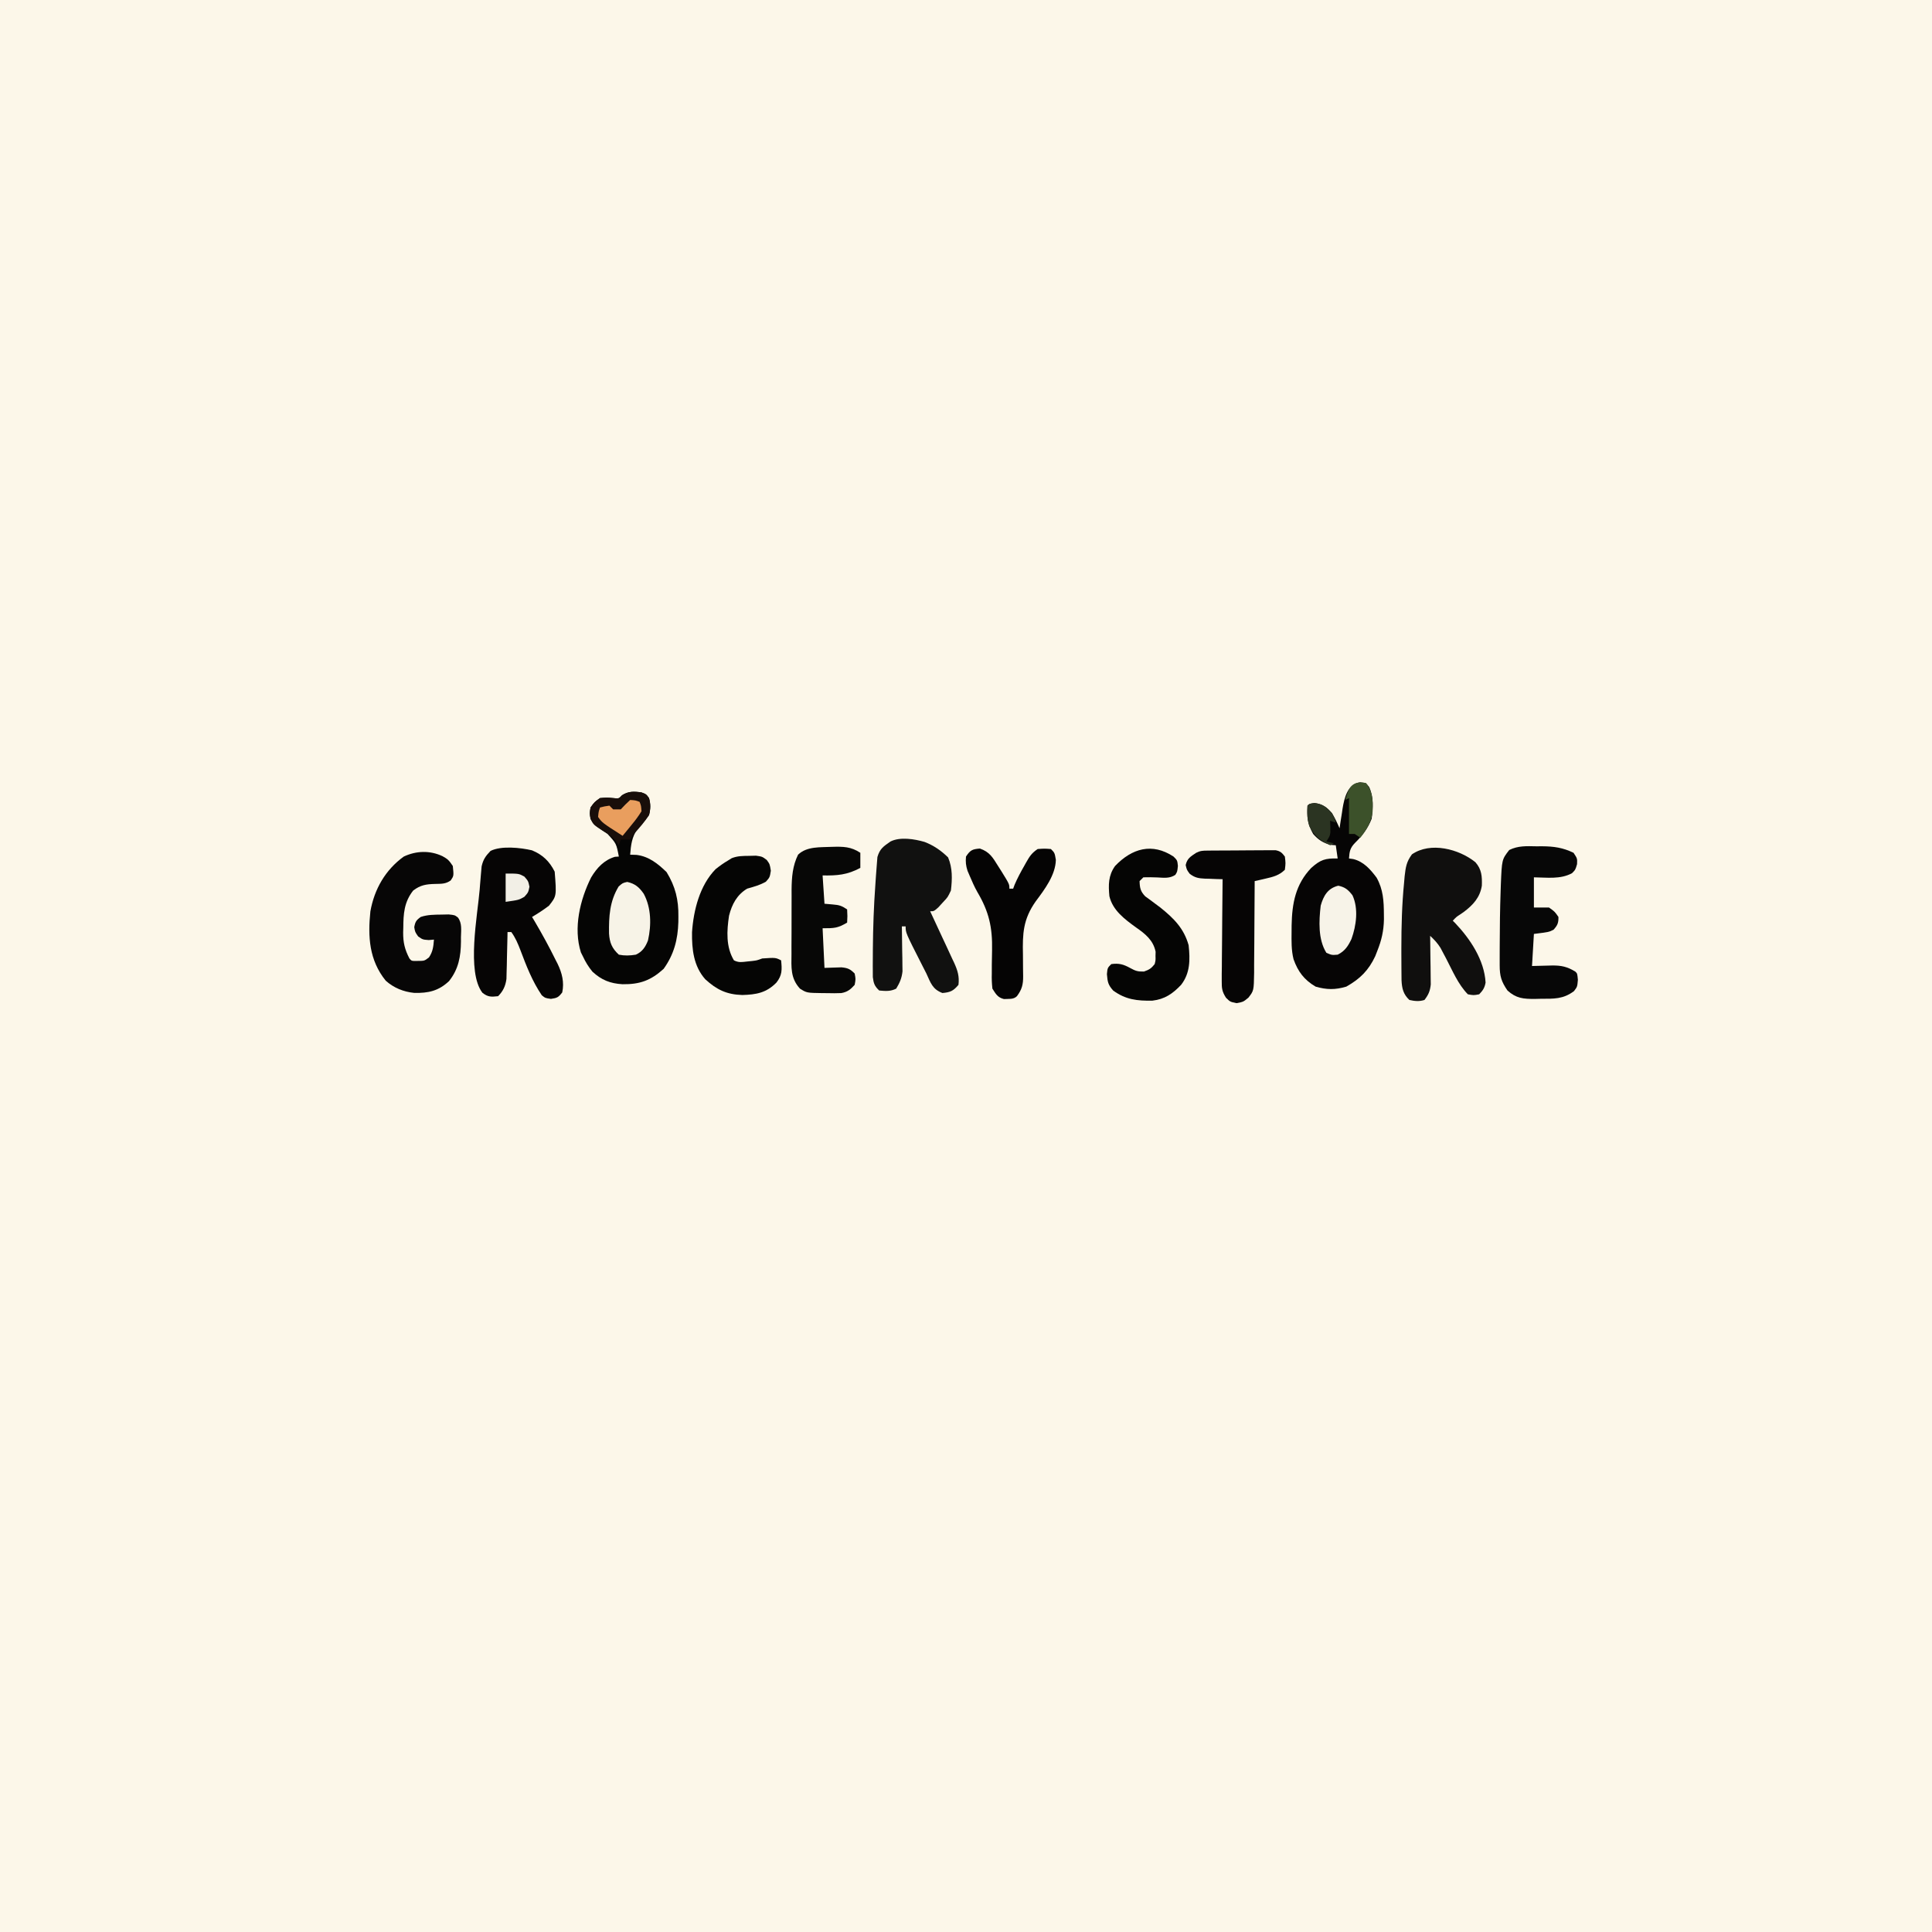 <svg version="1.1" xmlns="http://www.w3.org/2000/svg" width="1024" height="1024">
<rect width="100%" height="100%" fill="#808080" stroke="none"/>
<path d="M0 0 C337.92 0 675.84 0 1024 0 C1024 337.92 1024 675.84 1024 1024 C686.08 1024 348.16 1024 0 1024 C0 686.08 0 348.16 0 0 Z " fill="#FCF7E9" transform="translate(0,0)"/>
<path d="M0 0 C2.5 0.94 2.5 0.94 4 3 C4.89 6.21 4.85 8.78 4 12 C2.13 14.62 0.06 16.95 -2.09 19.36 C-5.12 23.55 -5.61 27.93 -6 33 C-4.87 33.04 -3.73 33.08 -2.56 33.12 C3.92 33.93 8.74 37.8 13.31 42.25 C17.97 49.84 19.7 56.96 19.56 65.81 C19.55 67.25 19.55 67.25 19.54 68.72 C19.27 77.96 17.23 85.86 11.75 93.5 C4.99 99.65 -0.86 101.78 -10.04 101.66 C-16.55 101.29 -21.24 99.42 -26 95 C-28.07 92.48 -29.63 89.95 -31 87 C-31.36 86.28 -31.73 85.56 -32.1 84.82 C-36.22 71.89 -32.55 56.76 -26.69 45.06 C-23.64 39.97 -19.84 35.85 -14.06 34.12 C-13.38 34.08 -12.7 34.04 -12 34 C-13.33 27.07 -13.33 27.07 -18 22 C-19.01 21.34 -20.02 20.68 -21.06 20 C-23.84 18.11 -25.44 16.94 -27 14 C-27.5 11.06 -27.5 11.06 -27 8 C-24.94 5.12 -24.94 5.12 -22 3 C-18.38 2.69 -18.38 2.69 -15 3 C-12 3.33 -12 3.33 -10.31 1.5 C-6.92 -0.7 -3.93 -0.56 0 0 Z " fill="#050504" transform="translate(340,420)"/>
<path d="M0 0 C3.12 0.38 3.12 0.38 4.79 2.48 C7.3 7.91 6.91 13.54 6.12 19.38 C4.1 24.5 1.23 28.29 -2.69 32.12 C-5.33 34.84 -5.62 36.65 -5.88 40.38 C-5.13 40.48 -4.39 40.59 -3.62 40.7 C1.89 42.06 5.43 46.11 8.75 50.55 C12.27 56.83 12.58 62.96 12.62 70 C12.63 71.32 12.63 71.32 12.64 72.67 C12.53 78.72 11.37 83.77 9.12 89.38 C8.76 90.31 8.4 91.24 8.02 92.2 C4.48 99.74 -0.08 104.24 -7.31 108.31 C-13.11 110.04 -17.76 109.99 -23.56 108.31 C-29.57 104.8 -32.93 100.37 -35.27 93.78 C-36.48 88.98 -36.36 84.11 -36.31 79.19 C-36.3 78.08 -36.3 76.97 -36.29 75.82 C-36.06 64.16 -34.23 54.1 -25.88 45.38 C-20.93 40.99 -18.49 40.25 -11.88 40.38 C-12.21 38.06 -12.53 35.75 -12.88 33.38 C-13.74 33.31 -14.61 33.25 -15.5 33.19 C-19.58 32.2 -22.15 30.49 -24.88 27.38 C-27.83 22.16 -28.28 18.21 -27.88 12.38 C-26.88 11.38 -26.88 11.38 -24.19 11 C-19.92 11.48 -17.58 13.18 -14.88 16.38 C-13.32 18.96 -12.08 21.61 -10.88 24.38 C-10.7 23.22 -10.53 22.06 -10.36 20.87 C-10.12 19.33 -9.87 17.79 -9.62 16.25 C-9.46 15.11 -9.46 15.11 -9.29 13.95 C-8.36 8.23 -6.58 0.86 0 0 Z " fill="#060505" transform="translate(720.875,414.625)"/>
<path d="M0 0 C4.88 1.89 8.71 4.55 12.45 8.19 C14.86 13.93 14.67 19.62 13.95 25.75 C12.26 29.32 12.26 29.32 9.95 31.75 C9.08 32.7 8.21 33.65 7.32 34.63 C4.95 36.75 4.95 36.75 2.95 36.75 C3.63 38.21 3.63 38.21 4.32 39.69 C6.01 43.29 7.68 46.91 9.35 50.52 C10.08 52.08 10.8 53.64 11.54 55.2 C12.59 57.45 13.63 59.7 14.66 61.95 C14.99 62.64 15.32 63.33 15.66 64.04 C17.5 68.1 18.5 71.3 17.95 75.75 C15.21 78.99 13.67 79.69 9.45 80.07 C4.17 78.09 3.22 74.7 0.95 69.75 C0.07 68.02 -0.81 66.3 -1.69 64.57 C-10.05 48.14 -10.05 48.14 -10.05 44.75 C-10.71 44.75 -11.37 44.75 -12.05 44.75 C-12.03 45.93 -12.03 45.93 -12.01 47.14 C-11.94 50.72 -11.91 54.3 -11.87 57.88 C-11.83 59.74 -11.83 59.74 -11.79 61.63 C-11.78 63.43 -11.78 63.43 -11.76 65.26 C-11.74 66.91 -11.74 66.91 -11.71 68.59 C-12.11 72.24 -13.17 74.63 -15.05 77.75 C-18.14 79.3 -20.66 79.05 -24.05 78.75 C-26.51 76.45 -27.02 75 -27.44 71.64 C-27.45 70.42 -27.45 69.2 -27.45 67.94 C-27.46 67.26 -27.46 66.58 -27.47 65.89 C-27.47 63.65 -27.45 61.42 -27.43 59.19 C-27.43 58.43 -27.42 57.66 -27.42 56.88 C-27.33 45.46 -26.93 34.07 -26.1 22.69 C-25.99 21.16 -25.88 19.62 -25.79 18.09 C-25.66 15.95 -25.48 13.81 -25.3 11.67 C-25.2 10.45 -25.11 9.23 -25.01 7.98 C-23.69 3.54 -21.82 2.38 -18.05 -0.25 C-12.92 -2.81 -5.37 -1.56 0 0 Z " fill="#111110" transform="translate(490.055,446.246)"/>
<path d="M0 0 C3.34 3.79 3.58 7.56 3.41 12.44 C2.41 18.73 -1.24 22.64 -6.19 26.38 C-6.86 26.84 -7.54 27.3 -8.23 27.77 C-10.13 29.01 -10.13 29.01 -12 31 C-11.6 31.39 -11.2 31.78 -10.79 32.19 C-2.73 40.66 4.72 51.85 5.39 63.77 C4.9 66.57 3.96 67.96 2 70 C-0.94 70.56 -0.94 70.56 -4 70 C-9.19 64.73 -12.18 57.41 -15.58 50.93 C-16.09 49.97 -16.6 49.01 -17.12 48.03 C-17.58 47.16 -18.04 46.29 -18.51 45.39 C-20.08 42.88 -21.83 41.01 -24 39 C-23.98 40.28 -23.98 40.28 -23.95 41.58 C-23.9 44.76 -23.86 47.94 -23.84 51.12 C-23.82 52.49 -23.8 53.86 -23.77 55.23 C-23.74 57.21 -23.72 59.19 -23.71 61.17 C-23.68 62.95 -23.68 62.95 -23.66 64.77 C-24.03 68.31 -24.86 70.18 -27 73 C-29.72 73.88 -32.22 73.64 -35 73 C-38.22 69.99 -38.96 66.88 -39.16 62.52 C-39.18 61.07 -39.19 59.61 -39.2 58.16 C-39.21 57.37 -39.22 56.59 -39.22 55.78 C-39.24 53.21 -39.25 50.63 -39.25 48.06 C-39.25 47.19 -39.25 46.32 -39.25 45.42 C-39.24 33.86 -38.95 22.39 -37.81 10.88 C-37.71 9.73 -37.61 8.59 -37.51 7.42 C-36.96 2.62 -36.56 -0.25 -33.64 -4.18 C-23.81 -10.96 -8.7 -7.04 0 0 Z " fill="#100F0E" transform="translate(782,457)"/>
<path d="M0 0 C5.63 2.31 9.31 5.83 12.05 11.32 C13.06 24.22 13.06 24.22 9.05 29.32 C6.17 31.53 3.18 33.47 0.05 35.32 C0.54 36.13 1.02 36.94 1.52 37.78 C5.44 44.44 9.14 51.2 12.55 58.13 C12.9 58.81 13.25 59.49 13.61 60.19 C15.95 65.06 17.19 69.92 16.05 75.32 C14.06 77.89 13.39 78.27 10.07 78.74 C7.05 78.32 7.05 78.32 5.21 76.83 C0.13 69.34 -2.97 61.26 -6.15 52.83 C-7.46 49.43 -8.78 46.27 -10.95 43.32 C-11.61 43.32 -12.27 43.32 -12.95 43.32 C-12.96 44.14 -12.98 44.96 -12.99 45.81 C-13.07 49.54 -13.16 53.27 -13.26 57 C-13.3 58.94 -13.3 58.94 -13.33 60.92 C-13.37 62.17 -13.4 63.42 -13.44 64.7 C-13.46 65.85 -13.49 67 -13.52 68.18 C-14.03 71.91 -15.27 74.63 -17.95 77.32 C-21.61 77.72 -23.31 77.82 -26.26 75.5 C-34.74 64.51 -28.81 34.25 -27.7 20.69 C-27.64 19.95 -27.59 19.22 -27.53 18.46 C-27.37 16.35 -27.19 14.25 -27 12.15 C-26.89 10.95 -26.79 9.75 -26.68 8.51 C-25.84 4.83 -24.55 3.01 -21.95 0.32 C-16.27 -2.52 -6.11 -1.42 0 0 Z " fill="#060505" transform="translate(281.949,450.684)"/>
<path d="M0 0 C2.84 1.54 3.55 2.35 5.44 5.19 C5.98 10.39 5.98 10.39 4.32 12.84 C1.61 14.78 -0.64 14.6 -3.94 14.69 C-8.73 14.82 -11.69 15.26 -15.56 18.19 C-20.4 24.32 -20.76 30.55 -20.81 38 C-20.83 38.78 -20.85 39.56 -20.88 40.37 C-20.91 45.74 -20.04 49.41 -17.56 54.19 C-16.41 55.56 -16.41 55.56 -13.25 55.5 C-9.61 55.49 -9.61 55.49 -7.19 53.62 C-5.11 50.51 -4.85 47.88 -4.56 44.19 C-5.47 44.27 -6.38 44.35 -7.31 44.44 C-10.56 44.19 -10.56 44.19 -12.94 42.5 C-14.56 40.19 -14.56 40.19 -15 37.62 C-14.48 34.74 -13.93 33.88 -11.56 32.19 C-7.92 30.96 -4.31 30.99 -0.5 30.94 C0.73 30.91 1.96 30.89 3.22 30.86 C6.44 31.19 6.44 31.19 8.12 32.46 C10.43 35.49 9.82 39.22 9.75 42.88 C9.75 43.65 9.76 44.43 9.76 45.23 C9.69 53.12 8.48 59.85 3.44 66.19 C-2.1 71.43 -7.6 72.62 -15.04 72.44 C-20.68 71.88 -25.85 69.79 -30.11 65.98 C-38.94 55.08 -39.64 42.56 -38.25 29.23 C-36.16 17.45 -30.3 7.23 -20.56 0.19 C-13.97 -2.92 -6.63 -3.16 0 0 Z " fill="#070606" transform="translate(234.562,453.812)"/>
<path d="M0 0 C1.51 -0.01 1.51 -0.01 3.05 -0.02 C9.26 0.03 14.08 0.7 19.69 3.44 C21.69 6.44 21.69 6.44 21.56 9.44 C20.69 12.44 20.69 12.44 18.88 14.25 C12.67 17.62 5.55 16.5 -1.31 16.44 C-1.31 21.72 -1.31 27 -1.31 32.44 C1.33 32.44 3.97 32.44 6.69 32.44 C9.75 34.62 9.75 34.62 11.69 37.44 C11.76 40.59 11.22 41.85 9.12 44.19 C6.69 45.44 6.69 45.44 -1.31 46.44 C-1.64 52.05 -1.97 57.66 -2.31 63.44 C3.01 63.32 3.01 63.32 8.34 63.17 C13.21 63.11 16.43 63.81 20.69 66.44 C21.69 67.44 21.69 67.44 22 70.75 C21.69 74.44 21.69 74.44 19.94 76.75 C14.21 81.05 9.29 80.8 2.31 80.81 C1.28 80.84 0.26 80.86 -0.8 80.89 C-6.96 80.91 -10.66 80.61 -15.31 76.44 C-18.56 71.74 -19.44 68.81 -19.45 63.12 C-19.45 61.81 -19.45 60.5 -19.45 59.15 C-19.45 57.73 -19.44 56.3 -19.44 54.88 C-19.44 54.16 -19.43 53.44 -19.43 52.71 C-19.41 42.95 -19.28 33.19 -18.94 23.44 C-18.91 22.44 -18.88 21.44 -18.84 20.41 C-18.29 6.99 -18.29 6.99 -14.39 1.96 C-9.66 -0.38 -5.2 -0.1 0 0 Z " fill="#070707" transform="translate(814.312,448.562)"/>
<path d="M0 0 C2 2 2 2 2.31 4.94 C2 8 2 8 0.95 9.69 C-2.04 11.7 -5.1 11.24 -8.56 11.06 C-11.07 10.95 -13.49 10.93 -16 11 C-16.66 11.66 -17.32 12.32 -18 13 C-17.89 16.64 -17.54 18.43 -15 21.09 C-14.15 21.7 -13.31 22.31 -12.44 22.94 C-11.54 23.62 -10.63 24.29 -9.7 24.99 C-8.81 25.65 -7.92 26.32 -7 27 C0.12 32.72 5.49 38.03 8 47 C8.81 54.61 8.86 61.77 4 68 C-0.43 72.69 -4.67 75.61 -11.2 76.37 C-19.24 76.52 -25.39 75.84 -32 71 C-34.74 67.93 -34.96 66.43 -35.31 62.31 C-35 59 -35 59 -33 57 C-28.94 56.42 -26.49 57.13 -23 59.06 C-20.1 60.62 -19.1 61 -15.69 60.94 C-12.86 59.95 -11.83 59.3 -10 57 C-9.49 54.93 -9.49 54.93 -9.56 52.69 C-9.54 51.95 -9.52 51.21 -9.5 50.45 C-10.74 44.34 -14.98 40.96 -19.88 37.56 C-25.83 33.24 -32.25 28.53 -34 21 C-34.56 15.01 -34.6 10.06 -31 5 C-22 -4.4 -11.33 -7.45 0 0 Z " fill="#050504" transform="translate(622,454)"/>
<path d="M0 0 C1.22 -0.03 2.43 -0.06 3.69 -0.09 C7 0.38 7 0.38 9.4 2.18 C11 4.38 11 4.38 11.56 7.88 C11 11.38 11 11.38 8.94 13.69 C5.69 15.55 2.59 16.35 -1 17.38 C-6.42 20.65 -9.06 25.68 -10.59 31.7 C-11.81 39.73 -12.3 48.26 -8 55.38 C-5.42 56.66 -3.91 56.31 -1.06 56 C-0.19 55.91 0.69 55.82 1.59 55.73 C4.14 55.43 4.14 55.43 7 54.38 C14.05 53.9 14.05 53.9 17 55.38 C17.51 60.27 17.62 63.24 14.5 67.19 C9.18 72.59 3.87 73.54 -3.56 73.75 C-11.83 73.51 -17.16 70.94 -23.2 65.4 C-29.39 58.42 -30.34 49.47 -30.21 40.49 C-29.43 28.81 -26.12 15.62 -17.68 7.01 C-15.51 5.29 -13.39 3.77 -11 2.38 C-10.4 2 -9.79 1.62 -9.17 1.23 C-6.08 0.01 -3.31 0.04 0 0 Z " fill="#050504" transform="translate(397,453.625)"/>
<path d="M0 0 C5.83 -0.17 9.98 -0.11 14.89 3.16 C14.89 5.8 14.89 8.44 14.89 11.16 C7.92 14.89 2.67 15.28 -5.11 15.16 C-4.78 20.11 -4.45 25.06 -4.11 30.16 C-2.68 30.28 -1.26 30.41 0.21 30.54 C3.7 30.84 4.86 31.14 7.89 33.16 C8.08 36.79 8.08 36.79 7.89 40.16 C2.88 43.1 1.19 43.16 -5.11 43.16 C-4.78 50.09 -4.45 57.02 -4.11 64.16 C-1.11 64.06 1.88 63.96 4.88 63.87 C8.23 64.19 9.55 64.78 11.89 67.16 C12.46 70.1 12.46 70.1 11.89 73.16 C9.75 75.56 8.01 76.97 4.78 77.51 C2.31 77.63 -0.13 77.61 -2.61 77.54 C-3.45 77.53 -4.29 77.53 -5.16 77.53 C-13.51 77.41 -13.51 77.41 -17.11 75.16 C-22.2 69.59 -21.67 63.91 -21.6 56.64 C-21.6 55.43 -21.6 54.21 -21.61 52.96 C-21.6 50.4 -21.59 47.84 -21.57 45.28 C-21.54 41.37 -21.55 37.47 -21.56 33.56 C-21.56 31.07 -21.55 28.57 -21.54 26.08 C-21.54 24.92 -21.54 23.76 -21.55 22.56 C-21.47 16.04 -21.03 10.09 -18.11 4.16 C-13.41 -0.39 -6.16 0.32 0 0 Z " fill="#070706" transform="translate(441.105,448.84)"/>
<path d="M0 0 C0.83 -0.01 1.66 -0.02 2.52 -0.03 C3.87 -0.04 3.87 -0.04 5.24 -0.04 C6.16 -0.05 7.09 -0.05 8.04 -0.06 C9.99 -0.07 11.94 -0.08 13.9 -0.08 C16.89 -0.09 19.88 -0.12 22.87 -0.15 C24.76 -0.16 26.66 -0.16 28.55 -0.17 C29.9 -0.19 29.9 -0.19 31.27 -0.2 C32.52 -0.2 32.52 -0.2 33.8 -0.2 C34.9 -0.2 34.9 -0.2 36.02 -0.21 C38.56 0.27 39.43 1.11 40.97 3.16 C41.4 6.66 41.4 6.66 40.97 10.16 C37.94 13.14 34.78 13.92 30.72 14.85 C29.64 15.1 28.56 15.35 27.45 15.61 C26.63 15.79 25.81 15.97 24.97 16.16 C24.96 16.87 24.96 17.59 24.96 18.32 C24.94 25.06 24.9 31.8 24.83 38.54 C24.8 42 24.77 45.46 24.77 48.93 C24.76 52.92 24.72 56.9 24.67 60.89 C24.68 62.13 24.68 63.36 24.68 64.64 C24.52 74.24 24.52 74.24 21.64 77.95 C18.97 80.16 18.97 80.16 15.4 80.85 C11.97 80.16 11.97 80.16 9.78 78 C7.66 74.69 7.48 72.98 7.51 69.09 C7.51 67.28 7.51 67.28 7.51 65.45 C7.53 64.16 7.55 62.87 7.57 61.55 C7.58 60.21 7.59 58.87 7.59 57.53 C7.61 54.02 7.65 50.51 7.69 47 C7.73 43.42 7.75 39.83 7.77 36.25 C7.81 29.22 7.88 22.19 7.97 15.16 C6.93 15.14 5.89 15.11 4.82 15.08 C3.45 15.03 2.08 14.97 0.72 14.91 C-0.31 14.89 -0.31 14.89 -1.35 14.87 C-4.79 14.7 -6.73 14.39 -9.48 12.27 C-11.03 10.16 -11.03 10.16 -11.6 7.66 C-10.8 4.12 -8.98 3.13 -6.03 1.16 C-3.77 0.03 -2.51 0.02 0 0 Z " fill="#060505" transform="translate(640.035,450.839)"/>
<path d="M0 0 C5.15 1.78 6.83 4.74 9.62 9.25 C10.19 10.14 10.75 11.02 11.33 11.93 C15.62 18.86 15.62 18.86 15.62 21.25 C16.28 21.25 16.95 21.25 17.62 21.25 C17.87 20.57 18.12 19.9 18.38 19.2 C19.87 15.68 21.67 12.38 23.56 9.06 C23.91 8.43 24.26 7.81 24.62 7.16 C26.4 4.02 27.57 2.29 30.62 0.25 C34.19 0 34.19 0 37.62 0.25 C39.62 2.25 39.62 2.25 40.25 6 C40.07 14.06 34.28 21.7 29.59 27.97 C22.91 37.45 22.55 44.97 22.81 56.25 C22.84 58.61 22.85 60.97 22.85 63.32 C22.85 64.78 22.87 66.23 22.91 67.68 C22.95 72.08 22.25 74.72 19.62 78.25 C17.78 80.1 15.2 79.6 12.73 79.77 C9.38 78.94 8.45 77.11 6.62 74.25 C6.31 71.44 6.21 69.02 6.3 66.23 C6.3 64.63 6.31 63.04 6.31 61.44 C6.34 58.96 6.37 56.47 6.44 53.99 C6.7 41.84 4.82 33.46 -1.39 22.98 C-2.93 20.27 -4.15 17.43 -5.38 14.56 C-5.77 13.65 -6.16 12.74 -6.56 11.8 C-7.43 9.09 -7.65 7.08 -7.38 4.25 C-5.16 0.88 -4.05 0.3 0 0 Z " fill="#050404" transform="translate(519.375,449.75)"/>
<path d="M0 0 C4.15 0.91 6.36 2.82 8.77 6.3 C12.76 13.75 12.85 22.83 11.02 30.98 C9.66 34.5 8.01 37.02 4.56 38.56 C1.45 39.07 -1.34 39.18 -4.44 38.56 C-8.06 35.21 -9.33 32.26 -9.64 27.34 C-9.75 18.24 -9.35 10.41 -4.56 2.44 C-2.44 0.56 -2.44 0.56 0 0 Z " fill="#F7F3E7" transform="translate(332.438,467.438)"/>
<path d="M0 0 C2.5 0.94 2.5 0.94 4 3 C4.89 6.21 4.84 8.78 4 12 C1.67 15.66 -1.11 18.78 -4 22 C-4.66 22.99 -5.32 23.98 -6 25 C-7.67 25 -9.33 25 -11 25 C-11.33 25.99 -11.66 26.98 -12 28 C-12.5 27.28 -12.99 26.56 -13.5 25.81 C-15.72 23.32 -17.26 22.1 -20.06 20.44 C-25.44 17.21 -25.44 17.21 -27 14 C-27.5 11.06 -27.5 11.06 -27 8 C-24.94 5.12 -24.94 5.12 -22 3 C-18.38 2.69 -18.38 2.69 -15 3 C-12 3.33 -12 3.33 -10.31 1.5 C-6.92 -0.7 -3.93 -0.56 0 0 Z " fill="#180E0A" transform="translate(340,420)"/>
<path d="M0 0 C3.64 0.76 5.23 2.14 7.51 5.05 C10.8 12.09 9.57 21.13 7 28.25 C5.21 32.02 3.52 34.64 -0.31 36.56 C-3.44 36.81 -3.44 36.81 -6.31 35.56 C-10.75 28.46 -10.27 18.68 -9.31 10.56 C-7.84 5.37 -5.58 1.36 0 0 Z " fill="#F7F3E8" transform="translate(709.312,469.438)"/>
<path d="M0 0 C3.79 4.85 3.6 9.46 3.5 15.39 C2.74 20.84 0.33 24.7 -3 29 C-3.99 28.34 -4.98 27.68 -6 27 C-6.99 27 -7.98 27 -9 27 C-9 20.73 -9 14.46 -9 8 C-9.99 8.5 -9.99 8.5 -11 9 C-9.09 2.38 -7.54 -1.26 0 0 Z " fill="#3C512A" transform="translate(724,415)"/>
<path d="M0 0 C2.81 0.19 2.81 0.19 5 1 C5.81 3.07 5.81 3.07 6 6 C4.43 8.5 2.94 10.58 1.06 12.81 C0.34 13.71 0.34 13.71 -0.4 14.62 C-1.58 16.09 -2.79 17.55 -4 19 C-14.83 12.06 -14.83 12.06 -17 9 C-16.75 6.25 -16.75 6.25 -16 4 C-13.62 3.38 -13.62 3.38 -11 3 C-10.34 3.66 -9.68 4.32 -9 5 C-7.68 5 -6.36 5 -5 5 C-4.2 4.15 -3.39 3.31 -2.56 2.44 C-1.72 1.63 -0.87 0.83 0 0 Z " fill="#E99E5E" transform="translate(334,424)"/>
<path d="M0 0 C4.47 0.51 6.21 2.2 9.31 5.38 C10.69 8.19 10.69 8.19 11.31 10.38 C10.32 10.05 9.33 9.71 8.31 9.38 C8.35 10.63 8.39 11.89 8.44 13.19 C8.55 16.67 8.37 17.29 6.31 20.38 C7.63 20.7 8.95 21.04 10.31 21.38 C9.65 21.7 8.99 22.04 8.31 22.38 C2.95 19.89 0.24 17.66 -2.69 12.38 C-3.98 8.49 -3.82 5.47 -3.69 1.38 C-2.69 0.38 -2.69 0.38 0 0 Z " fill="#2B3422" transform="translate(696.688,425.625)"/>
<path d="M0 0 C7 0 7 0 9.94 1.62 C12 4 12 4 12.62 7 C12 10 12 10 9.94 12.31 C7 14 7 14 0 15 C0 10.05 0 5.1 0 0 Z " fill="#F2EFE6" transform="translate(268,463)"/>
</svg>
